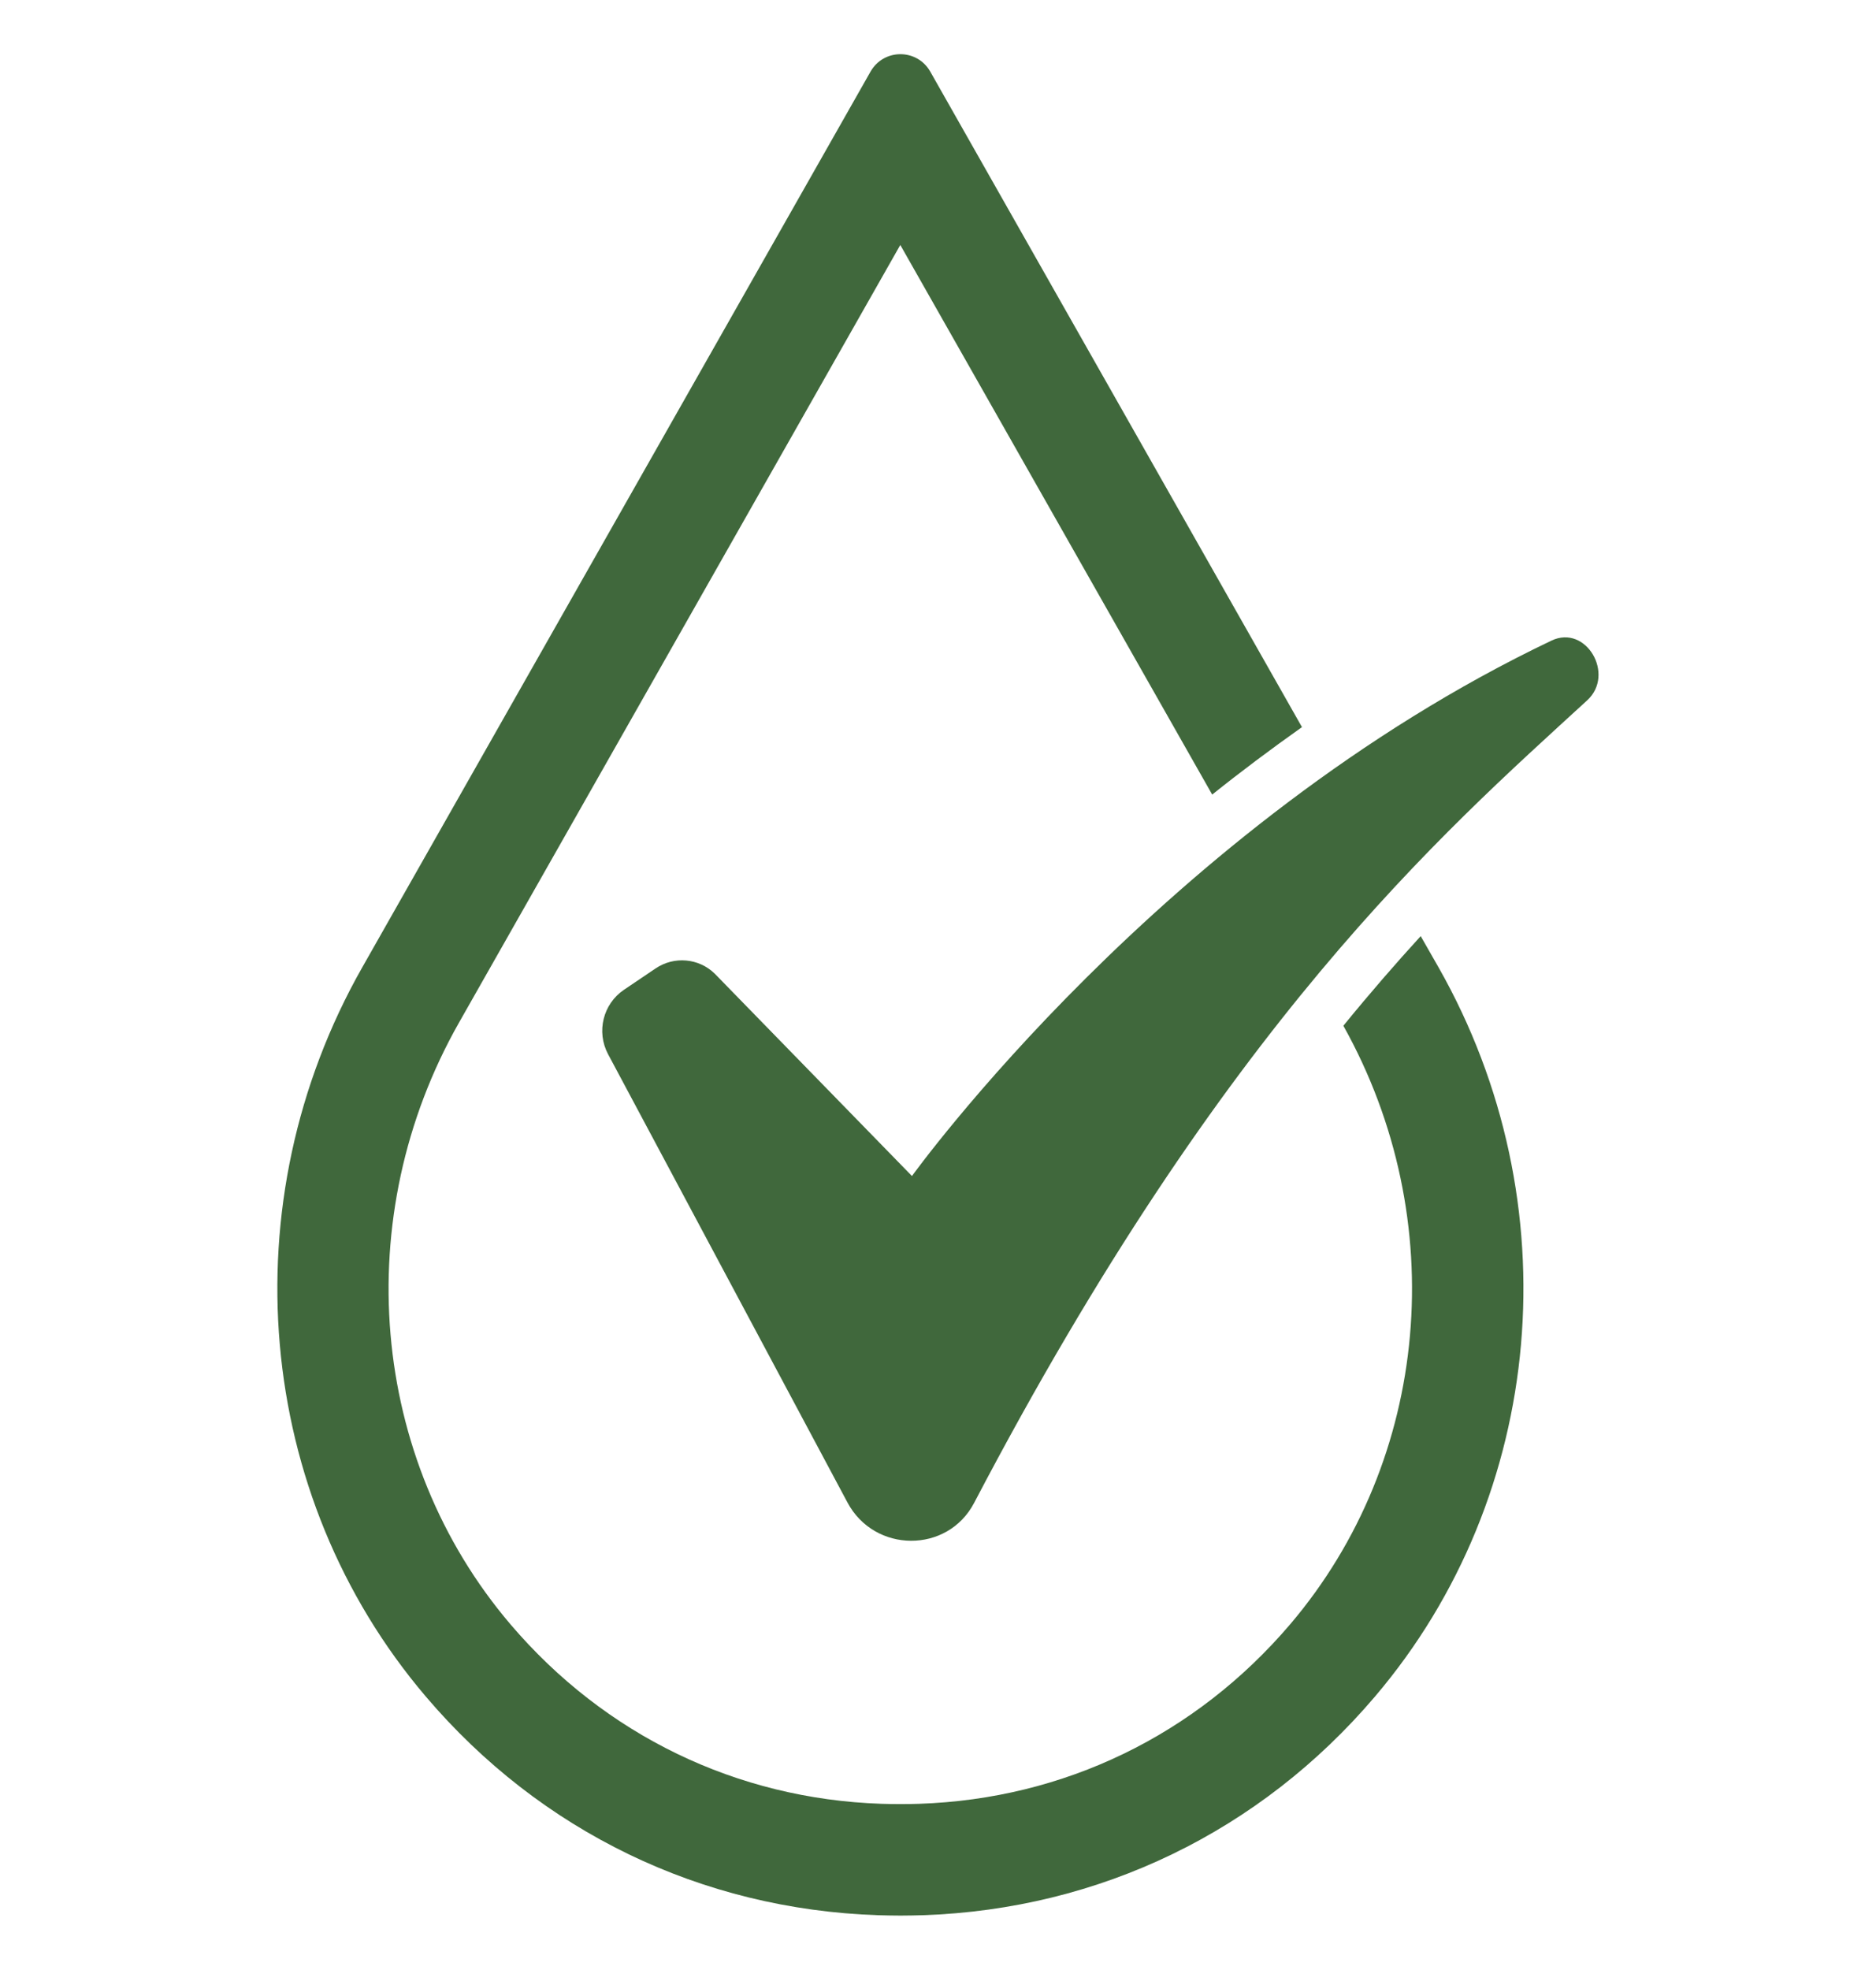 <?xml version="1.0" encoding="utf-8"?>
<!-- Generator: Adobe Illustrator 27.9.0, SVG Export Plug-In . SVG Version: 6.00 Build 0)  -->
<svg version="1.1" id="Layer_1" xmlns="http://www.w3.org/2000/svg" xmlns:xlink="http://www.w3.org/1999/xlink" x="0px" y="0px"
	 viewBox="0 0 96.54 101.32" style="enable-background:new 0 0 96.54 101.32;" xml:space="preserve">
<style type="text/css">
	.st0{fill:#40683C;}
</style>
<g>
	<g>
		<g>
			<path class="st0" d="M73.11,48.15c-1.28,1.4-2.61,2.93-3.98,4.61c5.57,9.96,4.48,22.31-2.74,30.79
				c-4.86,5.7-11.63,8.98-19.09,9.23c-0.64,0.02-1.29,0.02-1.94,0c-7.45-0.25-14.23-3.53-19.09-9.23
				c-7.26-8.52-8.32-20.96-2.65-30.95l22.71-40l16.05,28.27c1.46-1.17,3.01-2.33,4.62-3.47L47.87,3.68c-0.68-1.19-2.39-1.19-3.07,0
				L18.64,49.76c-6.86,12.08-5.54,27.15,3.27,37.5c5.91,6.95,14.18,10.94,23.26,11.25c0.39,0.01,0.78,0.02,1.17,0.02
				c0.39,0,0.78-0.01,1.16-0.02c9.08-0.31,17.35-4.3,23.26-11.25c8.81-10.35,10.13-25.42,3.27-37.5L73.11,48.15z"/>
		</g>
		<g id="XMLID_00000029730914918410502660000004233778860873897613_">
			<path class="st0" d="M46.93,60.49c0,0,12.99-18.05,32.91-27.54c1.78-0.85,3.29,1.74,1.84,3.07C74.1,42.97,63.11,52.54,50.13,77.3
				c-1.37,2.62-5.13,2.59-6.52-0.02L31.29,54.22c-0.61-1.15-0.26-2.58,0.82-3.31l1.63-1.1c0.95-0.64,2.22-0.53,3.04,0.27
				L46.93,60.49z"/>
		</g>
	</g>
</g>
</svg>
